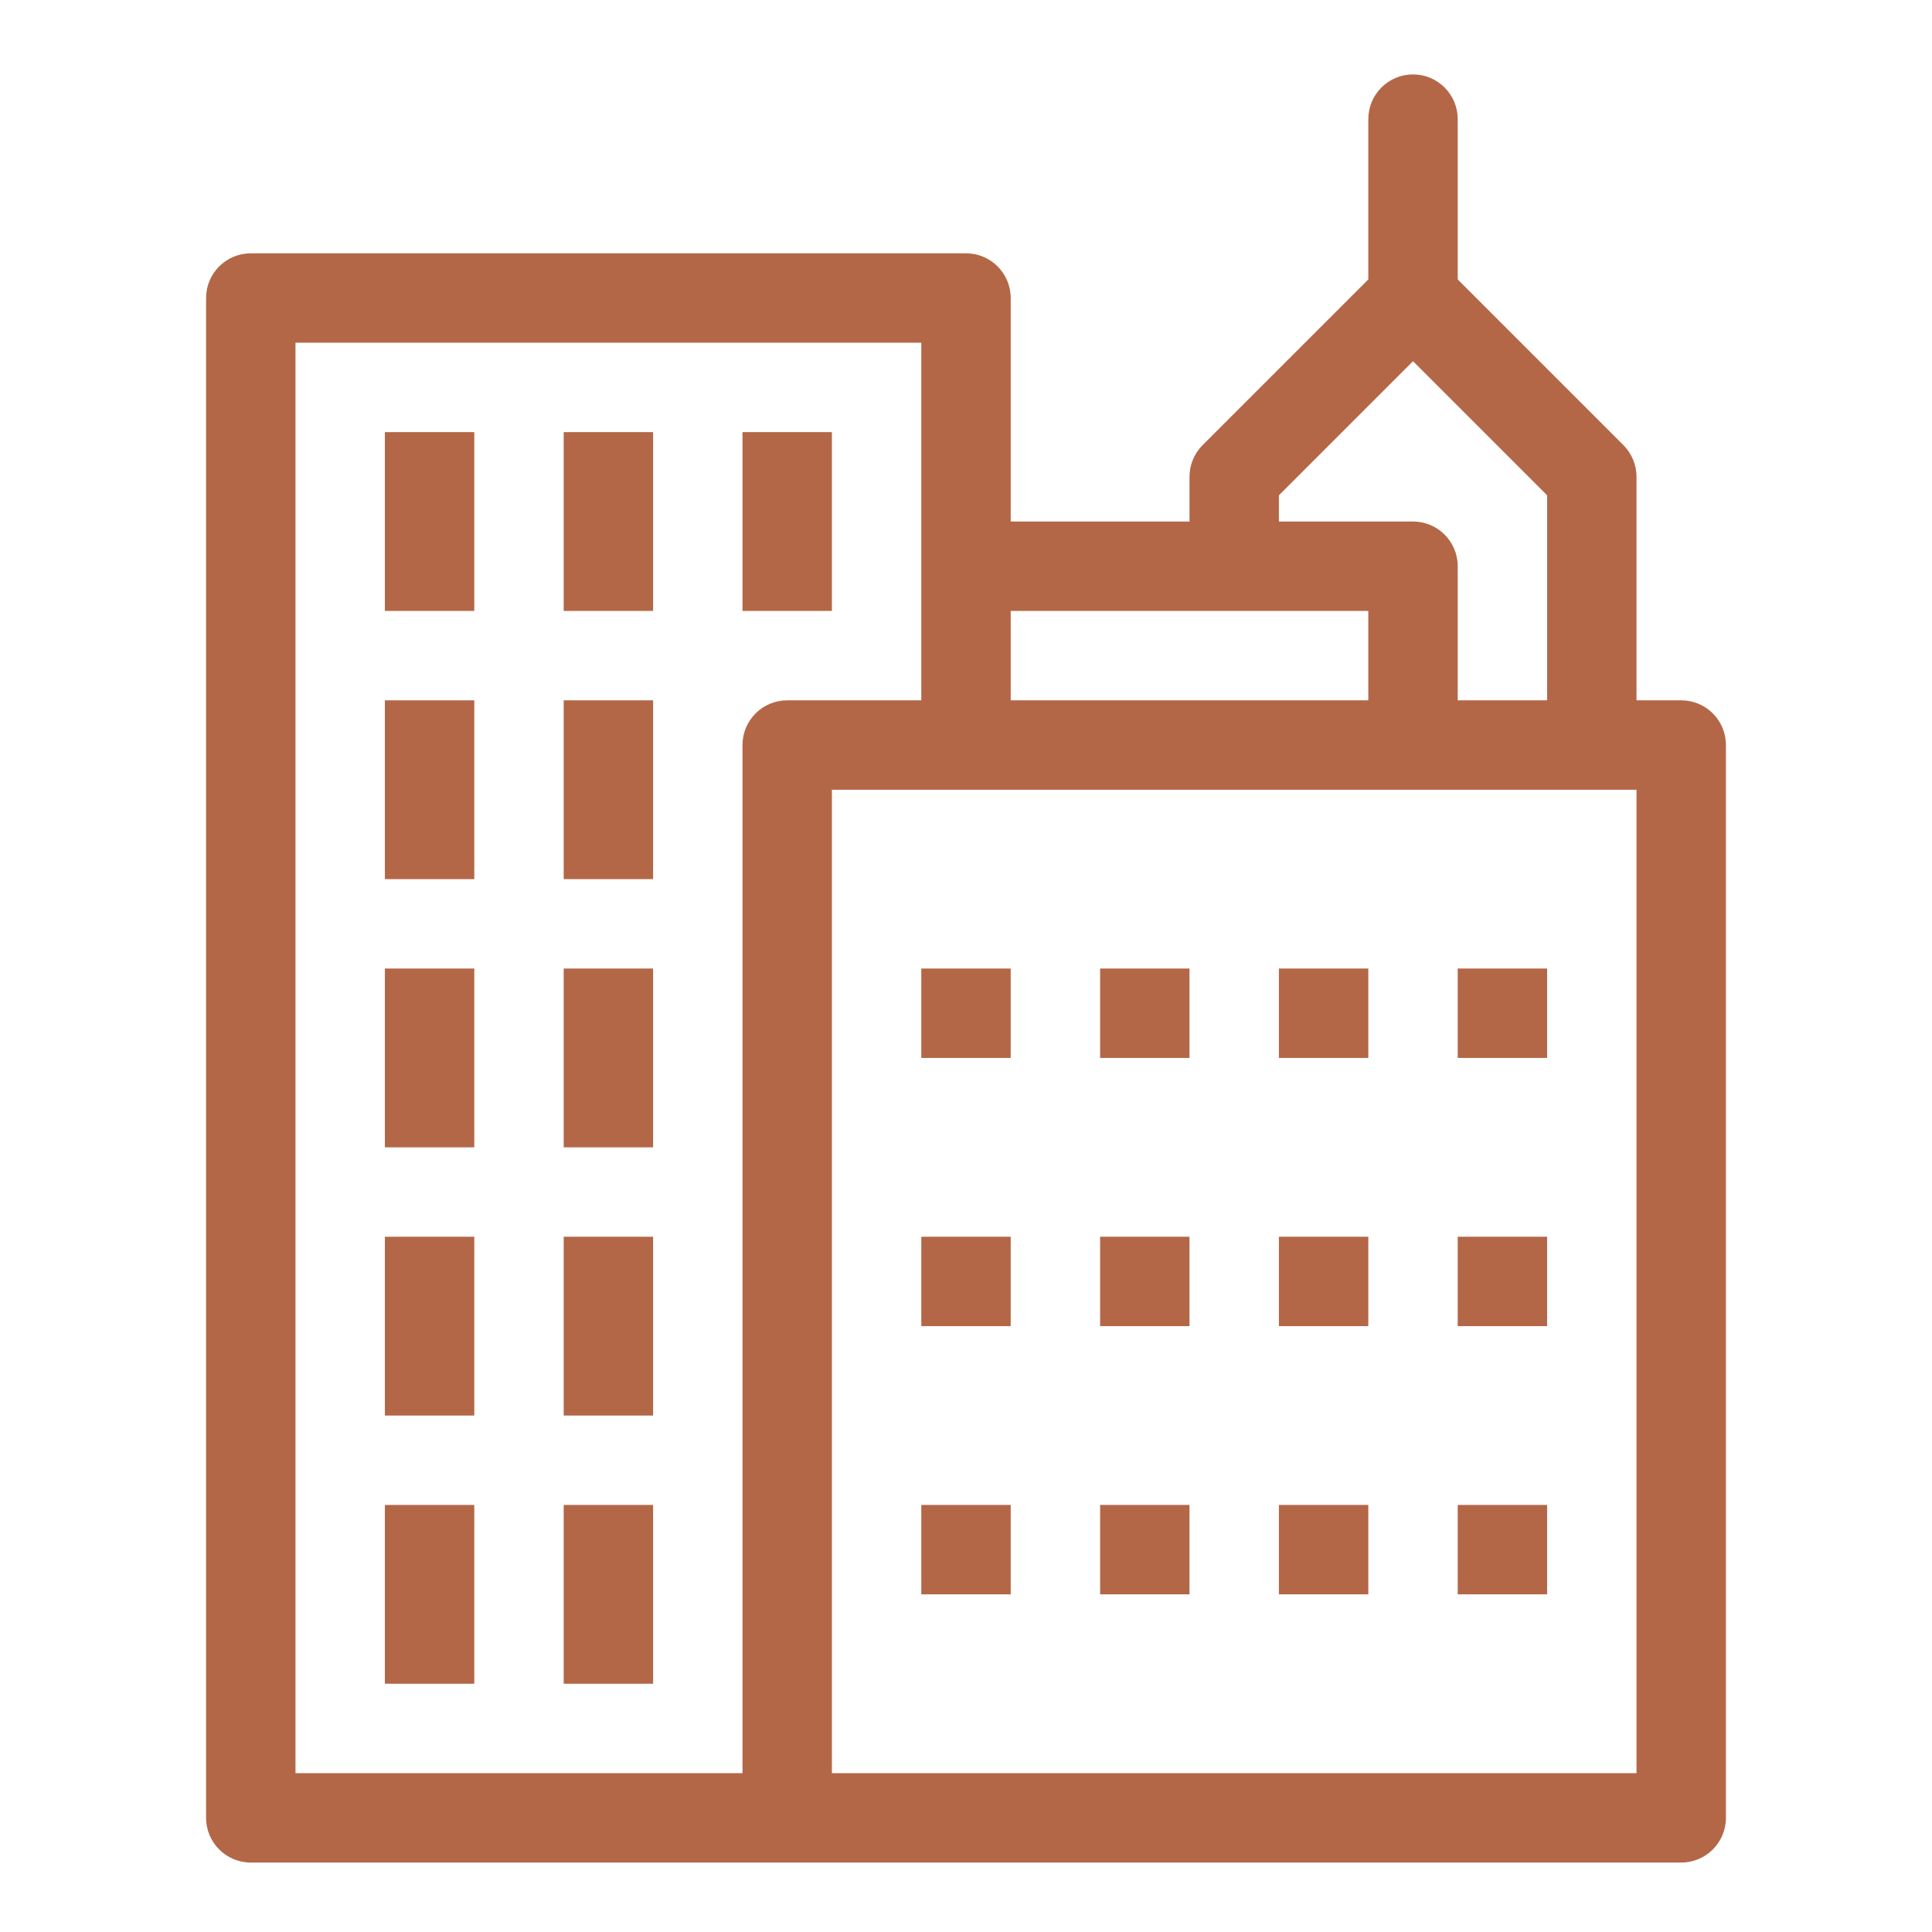 <svg width="675" height="675" viewBox="0 0 675 675" fill="none" xmlns="http://www.w3.org/2000/svg">
<mask id="mask0_900_77" style="mask-type:luminance" maskUnits="userSpaceOnUse" x="2" y="2" width="671" height="671">
<path d="M673 2H2V673H673V2Z" fill="white"/>
</mask>
<g mask="url(#mask0_900_77)">
<path d="M587.382 244.679H571.765V166.59C571.765 162.435 570.109 158.469 567.205 155.533L509.294 97.623V41.618C509.294 32.997 502.298 26 493.676 26C485.055 26 478.059 32.997 478.059 41.618V97.623L420.148 155.533C417.213 158.469 415.588 162.435 415.588 166.59V182.208H353.118V104.119C353.118 95.499 346.121 88.502 337.5 88.502H87.618C78.997 88.502 72 95.499 72 104.119V635.12C72 643.74 78.997 650.737 87.618 650.737H587.382C596.003 650.737 603 643.74 603 635.12V260.296C603 251.675 596.003 244.679 587.382 244.679ZM446.824 173.055L493.676 126.202L540.529 173.055V244.679H509.294V197.826C509.294 189.205 502.298 182.208 493.676 182.208H446.824V173.055ZM478.059 213.443V244.679H353.118V213.443H478.059ZM259.412 260.296V619.502H103.235V119.737H321.882V244.679H275.029C266.408 244.679 259.412 251.675 259.412 260.296ZM571.765 619.502H290.647V275.914H571.765V619.502Z" fill="#B36747"/>
<path d="M321.882 338.384H353.118V369.619H321.882V338.384Z" fill="#B36747"/>
<path d="M384.353 338.384H415.588V369.619H384.353V338.384Z" fill="#B36747"/>
<path d="M446.823 338.384H478.059V369.619H446.823V338.384Z" fill="#B36747"/>
<path d="M509.294 338.384H540.529V369.619H509.294V338.384Z" fill="#B36747"/>
<path d="M321.882 432.09H353.118V463.325H321.882V432.09Z" fill="#B36747"/>
<path d="M384.353 432.09H415.588V463.325H384.353V432.09Z" fill="#B36747"/>
<path d="M446.823 432.09H478.059V463.325H446.823V432.09Z" fill="#B36747"/>
<path d="M509.294 432.09H540.529V463.325H509.294V432.09Z" fill="#B36747"/>
<path d="M321.882 525.795H353.118V557.03H321.882V525.795Z" fill="#B36747"/>
<path d="M384.353 525.795H415.588V557.03H384.353V525.795Z" fill="#B36747"/>
<path d="M446.823 525.795H478.059V557.03H446.823V525.795Z" fill="#B36747"/>
<path d="M509.294 525.795H540.529V557.03H509.294V525.795Z" fill="#B36747"/>
<path d="M259.412 150.973H290.647V213.443H259.412V150.973Z" fill="#B36747"/>
<path d="M196.941 150.973H228.176V213.443H196.941V150.973Z" fill="#B36747"/>
<path d="M134.471 150.973H165.706V213.443H134.471V150.973Z" fill="#B36747"/>
<path d="M134.471 244.677H165.706V307.147H134.471V244.677Z" fill="#B36747"/>
<path d="M196.941 244.677H228.176V307.147H196.941V244.677Z" fill="#B36747"/>
<path d="M134.471 338.384H165.706V400.854H134.471V338.384Z" fill="#B36747"/>
<path d="M196.941 338.384H228.176V400.854H196.941V338.384Z" fill="#B36747"/>
<path d="M134.471 432.09H165.706V494.56H134.471V432.09Z" fill="#B36747"/>
<path d="M196.941 432.09H228.176V494.56H196.941V432.09Z" fill="#B36747"/>
<path d="M134.471 525.795H165.706V588.266H134.471V525.795Z" fill="#B36747"/>
<path d="M196.941 525.795H228.176V588.266H196.941V525.795Z" fill="#B36747"/>
</g>
</svg>
